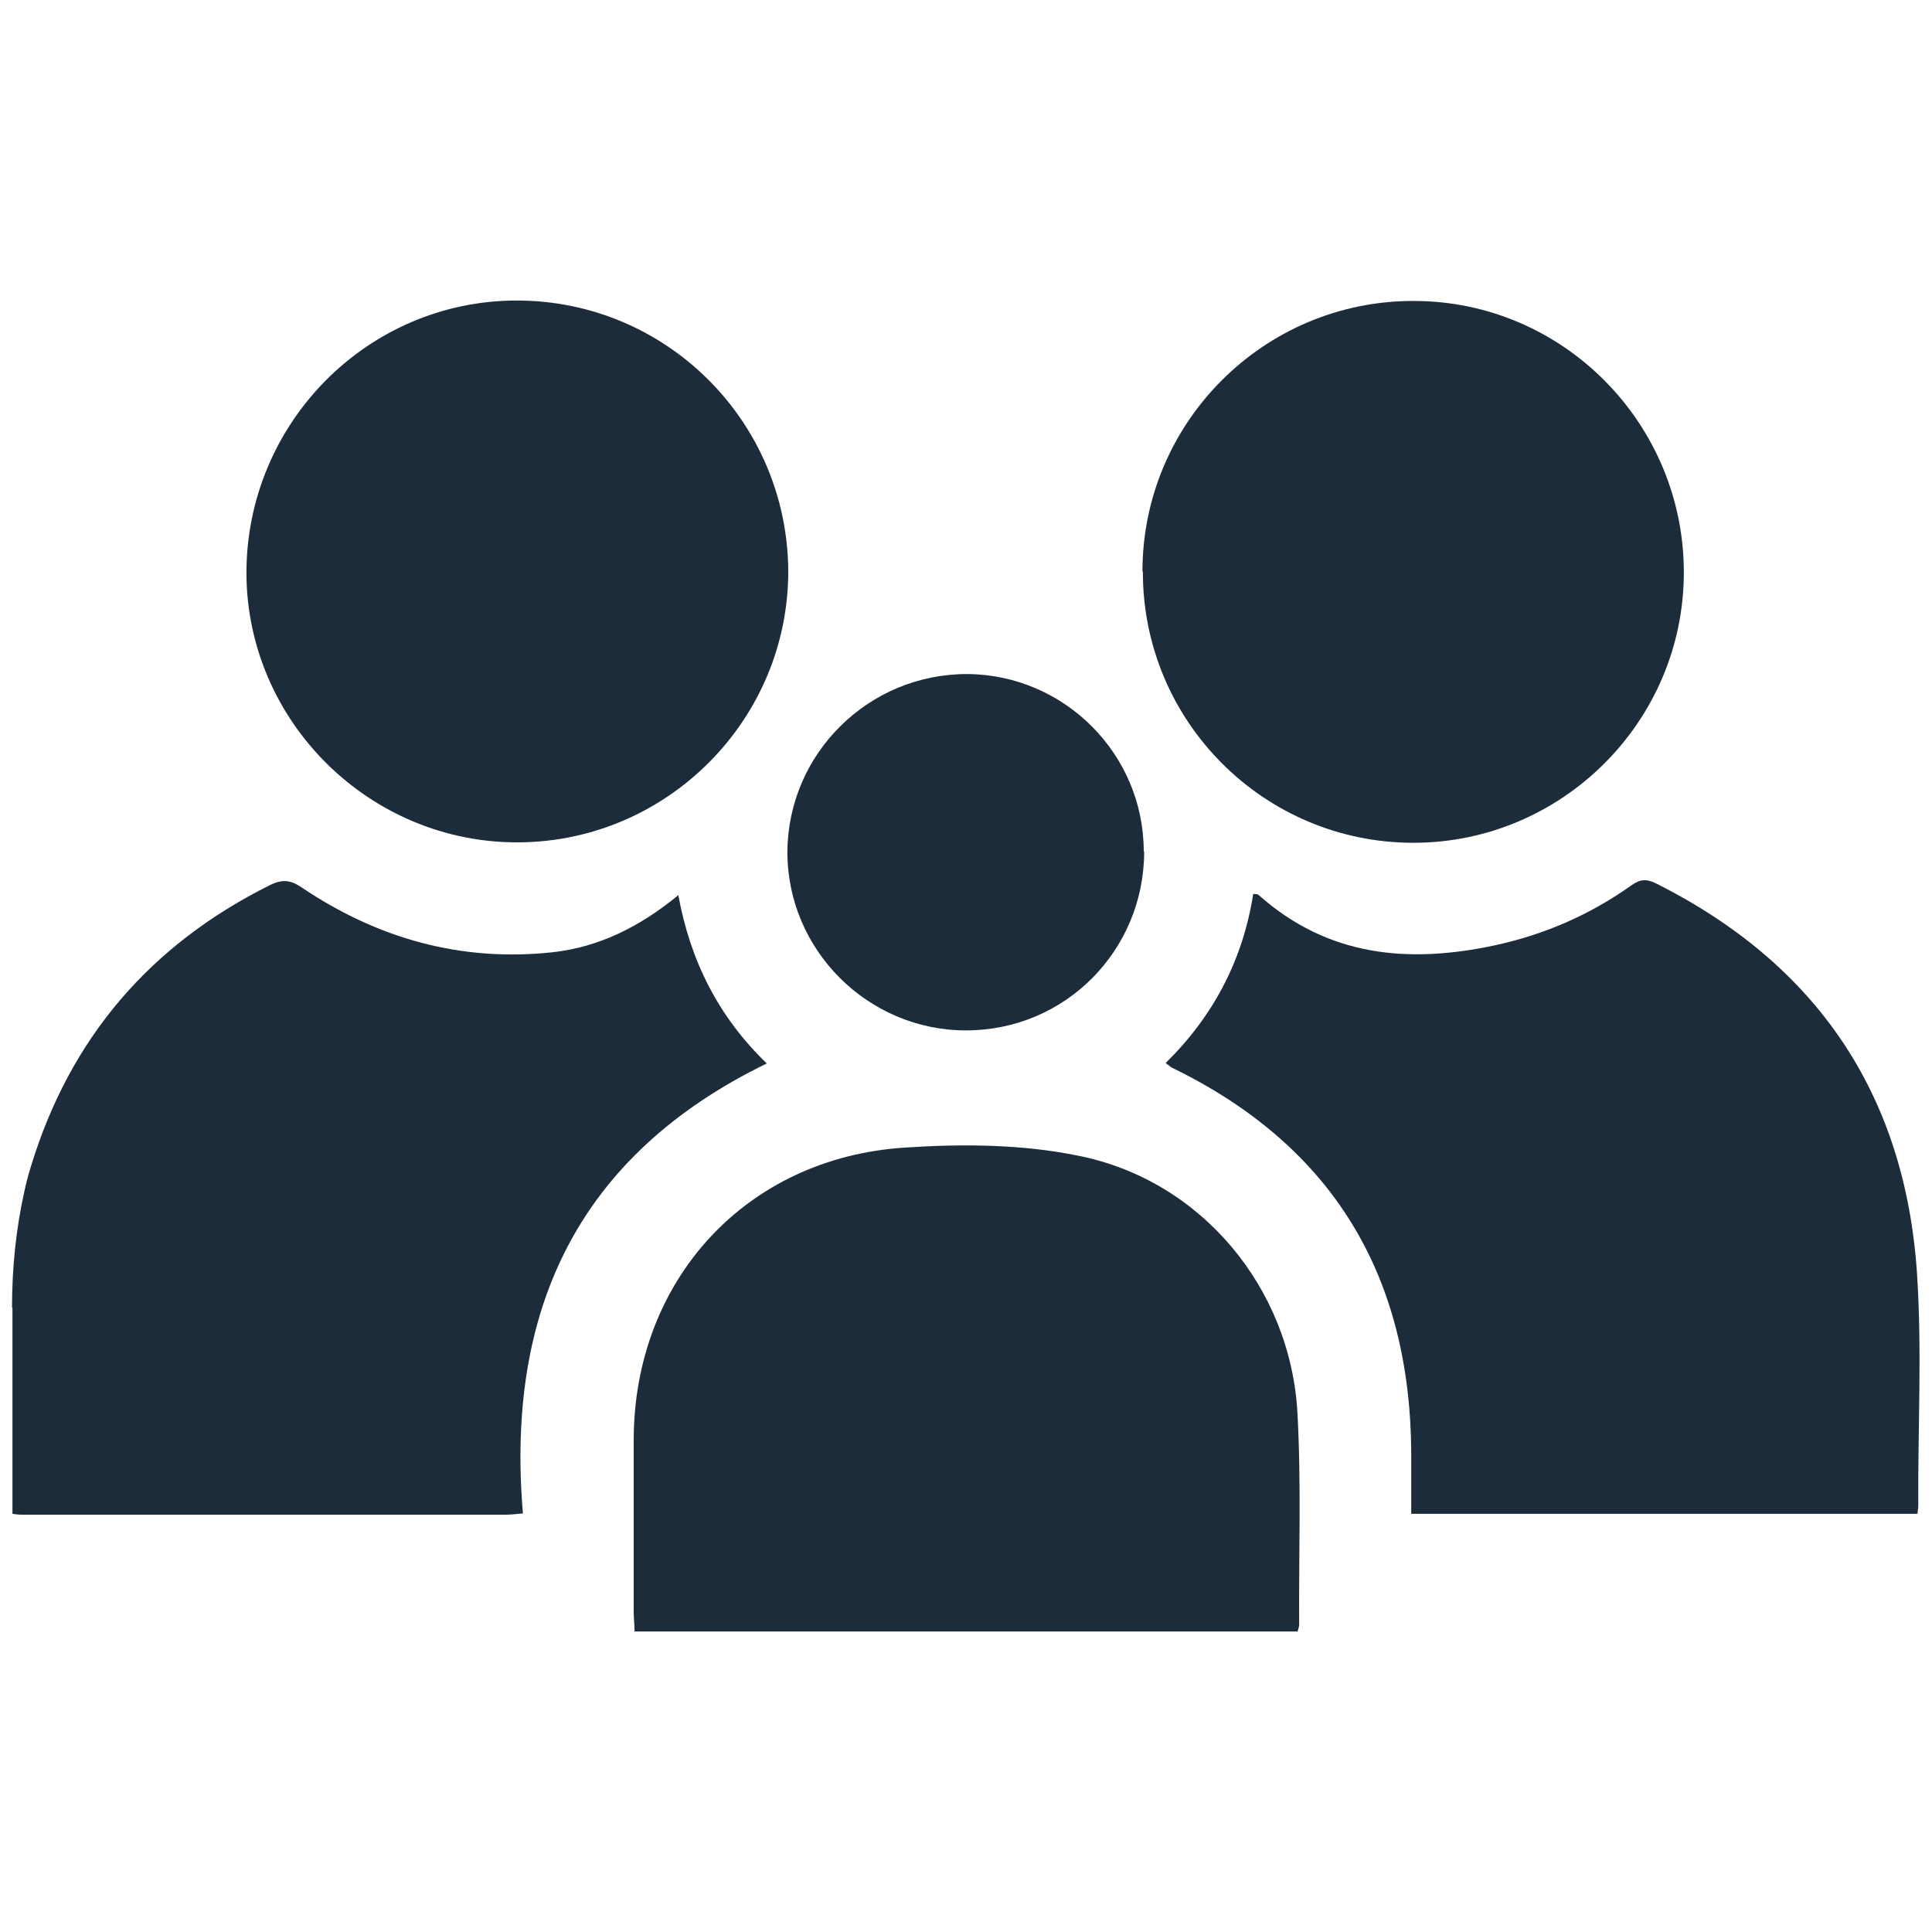 <?xml version="1.0" encoding="UTF-8"?>
<svg id="Layer_1" data-name="Layer 1" xmlns="http://www.w3.org/2000/svg" viewBox="0 0 45 45">
  <defs>
    <style>
      .cls-1 {
        fill: #1d2c3a;
      }
    </style>
  </defs>
  <path class="cls-1" d="m.28,30.46c0-.92.09-1.83.29-2.72.04-.19.09-.38.15-.57.91-2.99,2.78-5.17,5.58-6.56.29-.14.48-.11.74.07,1.76,1.18,3.7,1.73,5.83,1.5,1.09-.12,2.04-.6,2.93-1.33.28,1.54.94,2.84,2.06,3.92-4.42,2.15-6.08,5.77-5.68,10.48-.19.02-.3.03-.41.03-3.76,0-7.51,0-11.27,0-.07,0-.14-.01-.21-.02,0-1.6,0-3.2,0-4.8Z"/>
  <path class="cls-1" d="m27.15,24.76c1.11-1.09,1.8-2.4,2.04-3.94.05.01.11,0,.13.03,1.61,1.43,3.48,1.6,5.49,1.17,1.16-.25,2.22-.71,3.19-1.4.21-.15.36-.15.58-.04,3.74,1.88,5.79,4.91,6.07,9.07.12,1.8.02,3.61.03,5.42,0,.06-.01.11-.02.19h-11.79c0-.46,0-.9,0-1.35,0-4.17-1.81-7.22-5.59-9.05-.03-.02-.06-.05-.13-.1Z"/>
  <path class="cls-1" d="m30.21,38h-15.43c0-.16-.02-.3-.02-.44,0-1.34,0-2.69,0-4.03.01-3.71,2.61-6.56,6.31-6.8,1.34-.09,2.74-.08,4.05.19,2.86.57,4.94,3.08,5.1,5.99.09,1.64.03,3.29.04,4.94,0,.04-.02.08-.04.16Z"/>
  <path class="cls-1" d="m18.36,13.29c.01,3.46-2.8,6.3-6.26,6.33-3.48.03-6.35-2.81-6.36-6.27,0-3.49,2.81-6.34,6.28-6.35,3.49-.01,6.32,2.81,6.34,6.3Z"/>
  <path class="cls-1" d="m26.61,13.31c0-3.48,2.84-6.31,6.32-6.3,3.48,0,6.3,2.86,6.29,6.34-.01,3.46-2.84,6.28-6.3,6.28-3.48,0-6.31-2.83-6.3-6.32Z"/>
  <path class="cls-1" d="m26.65,19.83c0,2.31-1.84,4.17-4.15,4.17-2.29,0-4.17-1.88-4.16-4.17.02-2.29,1.9-4.14,4.2-4.13,2.26.02,4.1,1.87,4.1,4.13Z"/>
</svg>
